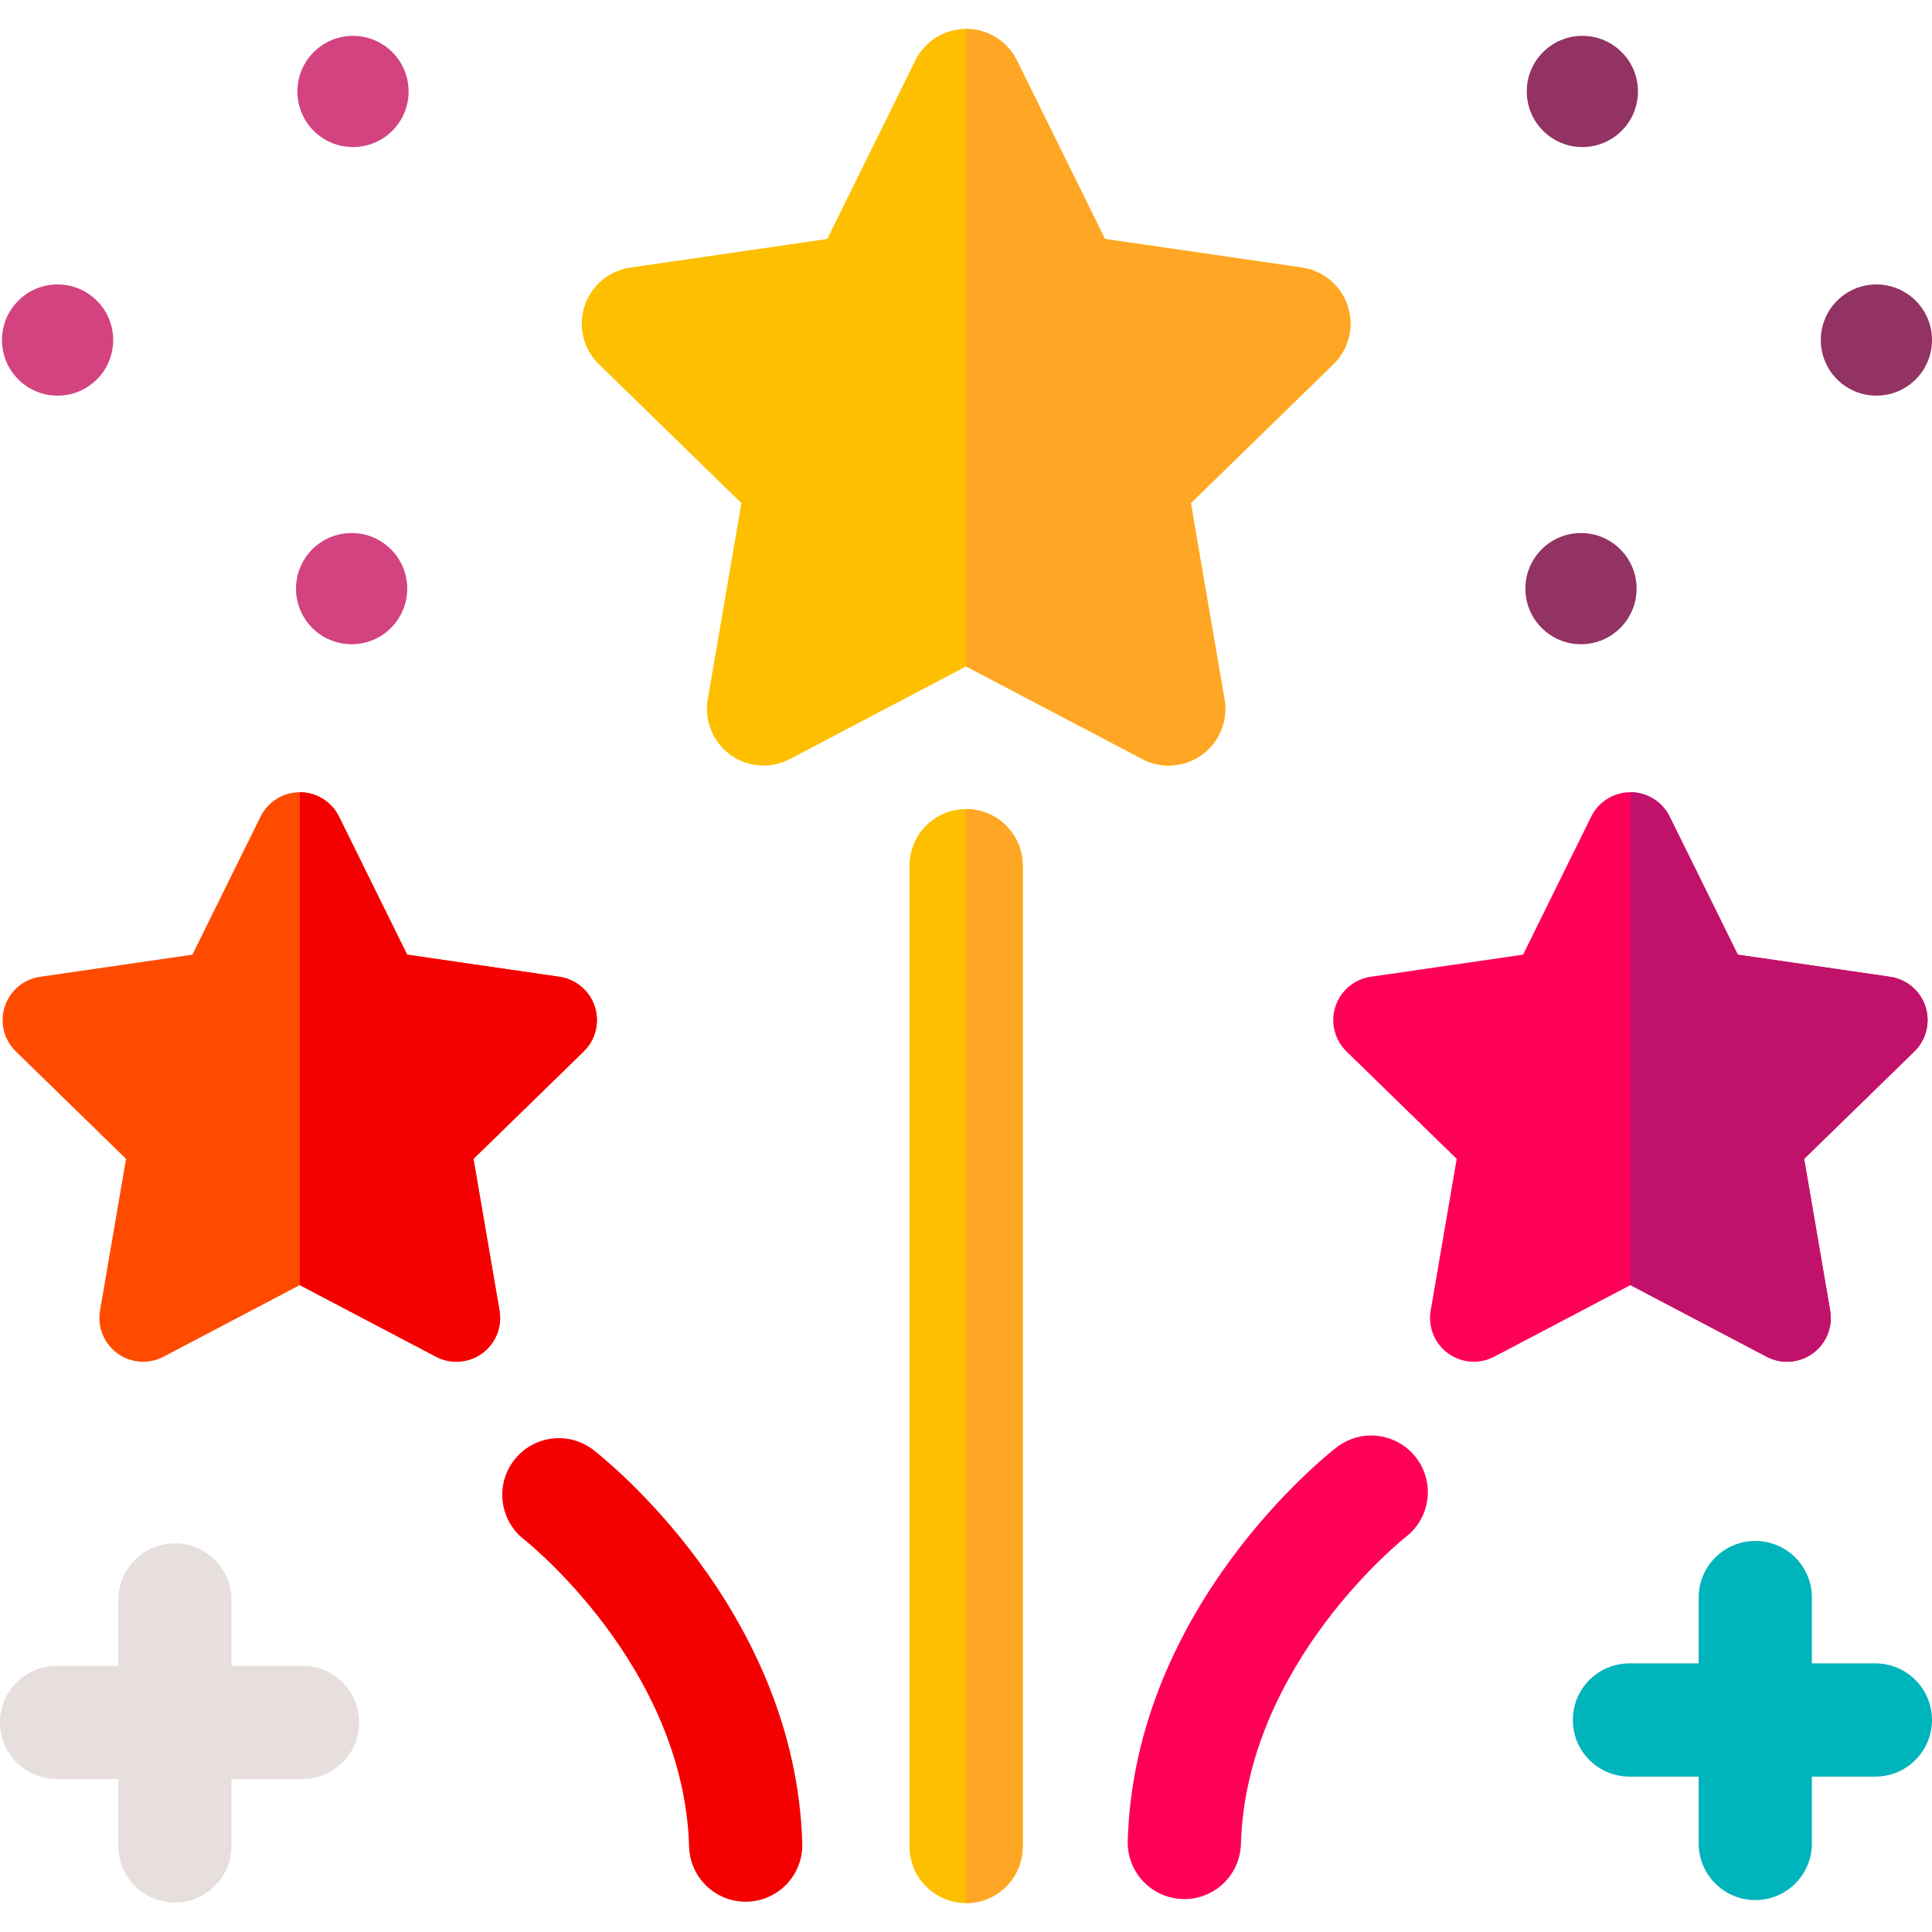 <svg id="Layer_1" enable-background="new 0 0 511.939 511.939" height="75" viewBox="0 0 511.939 511.939" width="75" xmlns="http://www.w3.org/2000/svg"><circle cx="497.205" cy="90.105" fill="#923364" r="14.734"/><g><path d="m196.458 133.32-8.918 51.996c-.965 5.627 1.348 11.315 5.967 14.671s10.744 3.798 15.797 1.142l46.696-24.55 46.696 24.549c2.194 1.154 4.591 1.723 6.979 1.723 3.11 0 6.205-.966 8.818-2.865 4.619-3.356 6.933-9.043 5.967-14.671l-8.918-51.996 37.777-36.824c4.088-3.985 5.56-9.946 3.795-15.376-1.764-5.43-6.458-9.388-12.108-10.209l-52.208-7.586-23.348-47.308c-2.527-5.12-7.742-8.361-13.451-8.361s-10.924 3.242-13.451 8.361l-23.348 47.308-52.207 7.586c-5.65.821-10.344 4.779-12.108 10.209-1.765 5.43-.293 11.391 3.795 15.376z" fill="#fdbf00"/><path d="m256 214.39c-8.284 0-15 6.716-15 15v259.894c0 8.284 6.716 15 15 15s15-6.716 15-15v-259.894c0-8.284-6.716-15-15-15z" fill="#fdbf00"/><g fill="#d34380"><circle cx="93.17" cy="155.976" r="14.734"/><circle cx="93.535" cy="24.234" r="14.734"/><circle cx="15.259" cy="90.105" r="14.734"/></g><path d="m496.931 440.76h-16.818v-17.441c0-8.284-6.716-15-15-15s-15 6.716-15 15v17.441h-18.346c-8.284 0-15 6.716-15 15s6.716 15 15 15h18.346v17.723c0 8.284 6.716 15 15 15s15-6.716 15-15v-17.723h16.818c8.284 0 15-6.716 15-15s-6.716-15-15-15z" fill="#00b4bc"/><path d="m157.224 384.195c-6.55-5.046-15.931-3.827-20.995 2.708-5.064 6.536-3.869 15.95 2.653 21.032.423.33 42.347 33.543 43.715 81.407.232 8.135 6.899 14.571 14.986 14.571.145 0 .291-.002.437-.006 8.281-.236 14.802-7.141 14.565-15.422-1.781-62.307-53.174-102.605-55.361-104.29z" fill="#f40000"/><path d="m354.189 383.5c-2.187 1.685-53.581 41.983-55.361 104.29-.236 8.281 6.285 15.186 14.566 15.422.146.004.291.006.436.006 8.086 0 14.754-6.437 14.986-14.572 1.367-47.854 43.276-81.065 43.715-81.407 6.534-5.062 7.743-14.461 2.695-21.012-5.057-6.562-14.475-7.783-21.037-2.727z" fill="#ff0059"/><circle cx="419.294" cy="24.234" fill="#923364" r="14.734"/><circle cx="418.929" cy="155.976" fill="#923364" r="14.734"/><path d="m80.164 441.4h-18.818v-17.441c0-8.284-6.716-15-15-15s-15 6.716-15 15v17.441h-16.346c-8.284 0-15 6.716-15 15s6.716 15 15 15h16.346v17.723c0 8.284 6.716 15 15 15s15-6.716 15-15v-17.723h18.818c8.284 0 15-6.716 15-15s-6.716-15-15-15z" fill="#e7dfdd"/><path d="m302.696 201.128c2.194 1.154 4.591 1.723 6.979 1.723 3.11 0 6.205-.966 8.818-2.865 4.619-3.356 6.933-9.043 5.967-14.671l-8.918-51.996 37.777-36.824c4.088-3.985 5.56-9.946 3.795-15.376-1.764-5.43-6.458-9.388-12.108-10.209l-52.208-7.586-23.348-47.308c-2.527-5.12-7.742-8.361-13.451-8.361v168.924z" fill="#ffa725"/><path d="m271 489.284v-259.894c0-8.284-6.716-15-15-15v289.894c8.284 0 15-6.715 15-15z" fill="#ffa725"/><path d="m33.402 307.078-6.895 40.2c-.746 4.351 1.042 8.748 4.613 11.342 3.571 2.595 8.306 2.937 12.213.883l36.101-18.98 36.102 18.98c1.697.892 3.549 1.332 5.395 1.332 2.404 0 4.797-.747 6.818-2.215 3.571-2.595 5.36-6.992 4.613-11.342l-6.895-40.2 29.207-28.47c3.161-3.081 4.299-7.69 2.934-11.888-1.364-4.198-4.993-7.258-9.361-7.893l-40.363-5.865-18.051-36.575c-1.954-3.958-5.985-6.464-10.399-6.464s-8.446 2.506-10.399 6.464l-18.051 36.575-40.363 5.865c-4.368.635-7.997 3.695-9.361 7.893-1.364 4.198-.227 8.807 2.934 11.888z" fill="#ff4b00"/><path d="m115.537 359.503c1.697.892 3.549 1.332 5.395 1.332 2.404 0 4.797-.747 6.818-2.215 3.571-2.595 5.36-6.992 4.613-11.342l-6.895-40.2 29.207-28.47c3.161-3.081 4.299-7.69 2.934-11.888-1.364-4.198-4.993-7.258-9.361-7.893l-40.363-5.865-18.051-36.575c-1.954-3.958-5.985-6.464-10.399-6.464v130.6z" fill="#f40000"/><path d="m385.995 307.078-6.895 40.2c-.746 4.351 1.042 8.748 4.613 11.342 3.571 2.595 8.306 2.937 12.213.883l36.101-18.98 36.102 18.98c1.697.892 3.549 1.332 5.395 1.332 2.404 0 4.797-.747 6.818-2.215 3.571-2.595 5.36-6.992 4.613-11.342l-6.895-40.2 29.207-28.47c3.161-3.081 4.299-7.69 2.934-11.888-1.364-4.198-4.993-7.258-9.361-7.893l-40.363-5.865-18.051-36.575c-1.954-3.958-5.985-6.464-10.399-6.464s-8.446 2.506-10.399 6.464l-18.051 36.575-40.363 5.865c-4.368.635-7.997 3.695-9.361 7.893s-.227 8.807 2.934 11.888z" fill="#ff0059"/><path d="m468.129 359.503c1.697.892 3.549 1.332 5.395 1.332 2.404 0 4.797-.747 6.818-2.215 3.571-2.595 5.36-6.992 4.613-11.342l-6.895-40.2 29.207-28.47c3.161-3.081 4.299-7.69 2.934-11.888-1.364-4.198-4.993-7.258-9.361-7.893l-40.363-5.865-18.051-36.575c-1.954-3.958-5.985-6.464-10.399-6.464v130.6z" fill="#c1126b"/></g></svg>